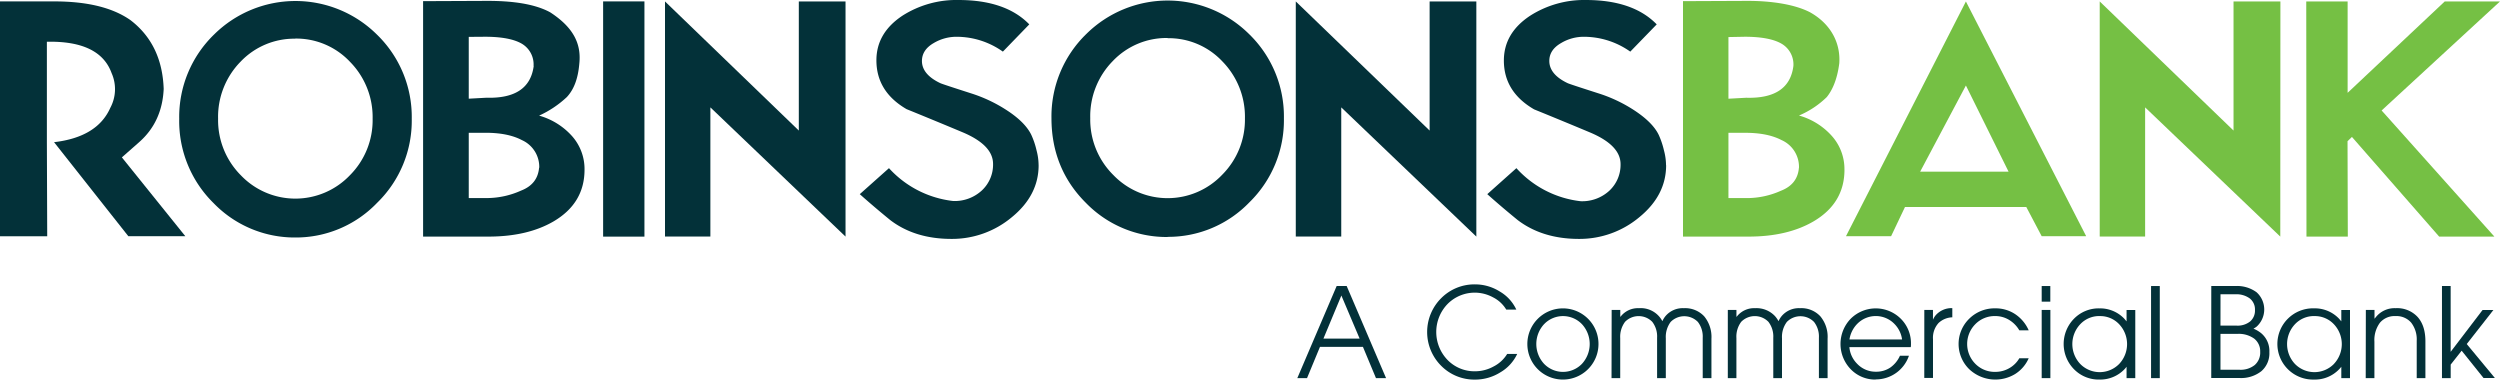 <svg xmlns="http://www.w3.org/2000/svg" viewBox="0 0 800 121.47"><defs><style>.cls-1{fill:#75c044;}.cls-2{fill:#033139;}</style></defs><title>rbank-logo-green</title><g id="Layer_2" data-name="Layer 2"><g id="Layer_1-2" data-name="Layer 1"><g id="Layer_1-2-2" data-name="Layer 1-2"><path class="cls-1" d="M667.58,75.59H653.34l-4.92-9.34H609.59l-4.44,9.34H590.71L629.09.47ZM642.74,54.93,629.09,27.36,614.45,54.93Z"></path><path class="cls-1" d="M798.2,75.71H780.53L752.62,43.82l-1.41,1.36.09,30.53H738.07L738,.46h13.24V29.7L782.32.46H800L762.12,35.35Z"></path><path class="cls-1" d="M590.23,54.3q0,10.71-9.88,16.53-8.34,4.88-20.79,4.88h-21V.37L559.23.28c7.7,0,15.11,1.12,20,3.66C586.09,7.79,589,14,588.57,20.26c-.71,5.52-2.39,8.8-4,10.8a28.69,28.69,0,0,1-8.9,5.91,22,22,0,0,1,10.61,6.64,15.89,15.89,0,0,1,3.94,10.69M573.89,21.08A7.67,7.67,0,0,0,570.12,14c-2.51-1.48-6.47-2.24-11.78-2.24l-5.24.1V31.59l5.68-.31q13.79.39,15.11-10.2m1.78,32.63a9.36,9.36,0,0,0-5.55-8.87q-4.46-2.34-11.56-2.34H553.1V63.39h6a26.56,26.56,0,0,0,10.77-2.34q5.34-2.05,5.78-7.34"></path><path class="cls-1" d="M729.69,75.71,686.44,34.36V75.69H671.91V.46l42.82,41.32V.47h15Z"></path><path class="cls-2" d="M35.76,23.53Q32.06,13,15,13.36V45.5l.11,30.1H0V.45H17.41q15.83,0,24.35,6,10.13,7.75,10.62,22Q51.9,39,44.53,45.49L39,50.36l20.3,25.22H41.06L17.3,45.5q13.85-1.62,18-11a12.62,12.62,0,0,0,.46-11"></path><path class="cls-2" d="M94.51,76A36.07,36.07,0,0,1,68.35,65a36.78,36.78,0,0,1-11-27,36.73,36.73,0,0,1,11.2-27,37,37,0,0,1,52,0,36.68,36.68,0,0,1,11.21,27,36.64,36.64,0,0,1-11.11,26.93A36,36,0,0,1,94.52,76m0-63.62A23.69,23.69,0,0,0,77,19.72,25.22,25.22,0,0,0,69.79,38,25,25,0,0,0,77.1,56.12a24.11,24.11,0,0,0,34.83,0A24.93,24.93,0,0,0,119.24,38,25.21,25.21,0,0,0,112,19.78a23.63,23.63,0,0,0-17.5-7.44"></path><path class="cls-2" d="M187.05,54.3q0,10.71-9.88,16.53-8.31,4.86-20.78,4.88h-21V.37L156.06.28c7.7,0,14.95.9,20,3.66,7.11,4.63,10,9.73,9.33,16.32-.41,5-1.78,8.41-4,10.8A32.77,32.77,0,0,1,172.51,37a22.15,22.15,0,0,1,10.62,6.64,15.87,15.87,0,0,1,3.92,10.69M170.74,21.08A7.69,7.69,0,0,0,167,14c-2.51-1.48-6.45-2.24-11.78-2.24L150,11.8V31.58l5.67-.31q13.77.39,15.12-10.2m1.77,32.63A9.39,9.39,0,0,0,167,44.83c-2.95-1.56-6.82-2.34-11.56-2.34H150V63.38h6A26.76,26.76,0,0,0,166.72,61c3.56-1.37,5.48-3.81,5.79-7.34"></path><path class="cls-2" d="M206.22,75.72H193V.45h13.22Z"></path><path class="cls-2" d="M270.57,75.71,227.32,34.36V75.69H212.8V.46l42.82,41.32V.47h14.95Z"></path><path class="cls-2" d="M332.36,52.86q0,9.6-8.51,16.59a29.79,29.79,0,0,1-19.38,7q-11.67,0-19.56-6-5.34-4.35-9.78-8.32l9.34-8.32A32.74,32.74,0,0,0,305,64.32a12.79,12.79,0,0,0,9.22-3.4,11.29,11.29,0,0,0,3.56-8.46q0-6-9.67-10.1-9-3.77-18-7.43-9.66-5.61-9.66-15.63,0-8.81,8.44-14.35A32.13,32.13,0,0,1,306.69,0q15.12,0,22.68,7.8l-8.45,8.72a25.6,25.6,0,0,0-14.66-4.75,14.2,14.2,0,0,0-7.46,2c-2.51,1.44-3.77,3.36-3.78,5.73,0,2.89,2,5.28,5.9,7.12.44.21,3.73,1.29,9.88,3.27a46.65,46.65,0,0,1,11,5.15c4.15,2.64,6.88,5.35,8.22,8.12a25.32,25.32,0,0,1,1.67,4.94,18.66,18.66,0,0,1,.66,4.76"></path><path class="cls-2" d="M373.65,75.84A36,36,0,0,1,347.47,64.9c-7.3-7.26-11-16.36-11-27.05a36.74,36.74,0,0,1,11.18-27,37,37,0,0,1,52,0,36.68,36.68,0,0,1,11.2,27,36.7,36.7,0,0,1-11.09,26.94,36,36,0,0,1-26.15,11m0-63.63a23.72,23.72,0,0,0-17.52,7.38,25.19,25.19,0,0,0-7.21,18.27A24.94,24.94,0,0,0,356.26,56a24.09,24.09,0,0,0,34.82-.06,24.94,24.94,0,0,0,7.3-18.07,25.29,25.29,0,0,0-7.22-18.22,23.58,23.58,0,0,0-17.49-7.43"></path><path class="cls-2" d="M472.43,75.71,429.2,34.36V75.69H414.65V.46l42.83,41.32V.47h14.95Z"></path><path class="cls-2" d="M533.16,52.86q0,9.6-8.51,16.59a29.79,29.79,0,0,1-19.38,7q-11.65,0-19.57-6-5.34-4.35-9.77-8.32l9.32-8.32a32.69,32.69,0,0,0,20.56,10.58,12.8,12.8,0,0,0,9.22-3.4,11.32,11.32,0,0,0,3.55-8.46q0-6-9.66-10.1-9-3.77-18-7.43-9.69-5.62-9.68-15.64,0-8.8,8.44-14.35A32.12,32.12,0,0,1,507.46,0q15.12,0,22.69,7.8l-8.46,8.72A25.69,25.69,0,0,0,507,11.77a14.11,14.11,0,0,0-7.44,2c-2.53,1.45-3.78,3.35-3.78,5.73,0,2.89,2,5.28,5.89,7.12.44.21,3.72,1.29,9.89,3.27a46.51,46.51,0,0,1,11,5.15q6.24,4,8.23,8.12a26,26,0,0,1,1.67,4.94,18.67,18.67,0,0,1,.67,4.76"></path><path class="cls-2" d="M427.73,91.53h3.21L443.54,121h-3.23L436.14,111H422.39L418.25,121h-3.11Zm-4.23,16.82h11.58l-5.84-13.78h0Z"></path><path class="cls-2" d="M485.51,113.25a13.38,13.38,0,0,1-5.4,5.9,15.13,15.13,0,0,1-8,2.32,14.93,14.93,0,0,1-10.94-4.42,15.28,15.28,0,0,1,0-21.62A15,15,0,0,1,472.08,91a14.82,14.82,0,0,1,7.84,2.28,13.07,13.07,0,0,1,5.3,5.79H482a10.31,10.31,0,0,0-4.19-3.9,12.21,12.21,0,0,0-14.61,2.13,12.89,12.89,0,0,0,0,17.87,12,12,0,0,0,8.84,3.64,12.29,12.29,0,0,0,5.95-1.56,10.83,10.83,0,0,0,4.31-4Z"></path><path class="cls-2" d="M492.12,118.17a11.4,11.4,0,0,1,8-19.49,11.39,11.39,0,1,1-8,19.49Zm14.11-1.75a9.36,9.36,0,0,0,0-12.68,8.39,8.39,0,0,0-11.89-.24l-.24.24a9.34,9.34,0,0,0,0,12.68,8.41,8.41,0,0,0,11.92.21Z"></path><path class="cls-2" d="M515.73,99.18h2.76v2.24l.24-.27a7,7,0,0,1,5.74-2.53,7.8,7.8,0,0,1,7.49,4.16,7,7,0,0,1,1-1.63,7.2,7.2,0,0,1,5.87-2.53,8.31,8.31,0,0,1,6.5,2.59,10.33,10.33,0,0,1,2.33,7.17V121h-2.79v-12.9a7.67,7.67,0,0,0-1.55-5.08,6.1,6.1,0,0,0-8.71,0,8,8,0,0,0-1.55,5.22V121h-2.79V108.08a7.66,7.66,0,0,0-1.55-5.1,6.09,6.09,0,0,0-8.7,0,8,8,0,0,0-1.55,5.22V121h-2.78Z"></path><path class="cls-2" d="M552.9,99.18h2.76v2.24l.24-.27a7,7,0,0,1,5.74-2.53,8.1,8.1,0,0,1,6.35,2.53,8.5,8.5,0,0,1,1.14,1.63,7,7,0,0,1,1-1.63A7.2,7.2,0,0,1,576,98.62a8.28,8.28,0,0,1,6.5,2.59,10.23,10.23,0,0,1,2.33,7.17V121h-2.78v-12.9a7.62,7.62,0,0,0-1.56-5.08,6.09,6.09,0,0,0-8.7,0,8,8,0,0,0-1.55,5.22V121h-2.79V108.08a7.66,7.66,0,0,0-1.56-5.1,6.09,6.09,0,0,0-8.7,0,7.91,7.91,0,0,0-1.54,5.22V121H552.9Z"></path><path class="cls-2" d="M600.24,121.46a10.87,10.87,0,0,1-8-3.3,11.62,11.62,0,0,1,0-16.18,11.36,11.36,0,0,1,16,0,11.06,11.06,0,0,1,3.27,8.1,6.11,6.11,0,0,1-.06,1H591.8a8.57,8.57,0,0,0,2.44,5.28,8.14,8.14,0,0,0,6.09,2.59,8,8,0,0,0,4.52-1.3,9.14,9.14,0,0,0,3.13-3.81h2.88a11.19,11.19,0,0,1-10.62,7.57Zm8.42-12.84a8.69,8.69,0,0,0-2.38-4.9,8.31,8.31,0,0,0-11.79-.26c-.1.09-.19.19-.28.28a9.14,9.14,0,0,0-2.38,4.88Z"></path><path class="cls-2" d="M615.78,99.18h2.77v3.13a6.19,6.19,0,0,1,.81-1.36,6.78,6.78,0,0,1,5.38-2.35v2.94a6.75,6.75,0,0,0-4.4,1.82,7,7,0,0,0-1.78,5.17v12.41h-2.79Z"></path><path class="cls-2" d="M649.18,114.65a11.34,11.34,0,0,1-4.28,5,12.19,12.19,0,0,1-14.73-1.49,11.29,11.29,0,0,1-.26-15.93l.26-.26a11.53,11.53,0,0,1,8.34-3.3,11.26,11.26,0,0,1,6.35,1.86,12,12,0,0,1,4.32,5.17h-3a9.46,9.46,0,0,0-3.3-3.35,8.46,8.46,0,0,0-4.41-1.21,8.67,8.67,0,0,0-6.37,2.6,9,9,0,0,0,0,12.67,8.68,8.68,0,0,0,6.37,2.59,8.92,8.92,0,0,0,4.46-1.16,8.65,8.65,0,0,0,3.25-3.19Z"></path><path class="cls-2" d="M653.34,99.18h2.78V121h-2.78Zm0-7.65h2.76v5h-2.76Z"></path><path class="cls-2" d="M671.79,121.46a11.05,11.05,0,0,1-8.1-3.3,11.52,11.52,0,0,1,0-16.18,11.05,11.05,0,0,1,8.1-3.3,10.69,10.69,0,0,1,8,3.32l.71.84V99.2h2.79V121h-2.79v-3.64a7.16,7.16,0,0,1-.71.84A10.77,10.77,0,0,1,671.79,121.46Zm.11-20.32a8.3,8.3,0,0,0-6.21,2.6,9.25,9.25,0,0,0,0,12.74,8.72,8.72,0,0,0,12.37.06l.06-.06a9.25,9.25,0,0,0,0-12.74,8.28,8.28,0,0,0-6.23-2.59Z"></path><path class="cls-2" d="M688.34,91.53h2.79V121h-2.79Z"></path><path class="cls-2" d="M707.61,91.53h7.69a10.52,10.52,0,0,1,6.81,2,7.41,7.41,0,0,1,0,11,7.52,7.52,0,0,1-1,.64,10.12,10.12,0,0,1,2.38,1.38,7.42,7.42,0,0,1,2.71,6.12,7.58,7.58,0,0,1-2.55,6.1,10.46,10.46,0,0,1-7.05,2.19h-9Zm2.94,12.67h5.18a6.42,6.42,0,0,0,4.31-1.33,4.57,4.57,0,0,0,1.55-3.67,4.47,4.47,0,0,0-1.66-3.7,7.23,7.23,0,0,0-4.63-1.33h-4.74Zm0,14.12h6.1a7.2,7.2,0,0,0,4.86-1.51,5.25,5.25,0,0,0,1.75-4.22,5.11,5.11,0,0,0-1.92-4.23,8.41,8.41,0,0,0-5.33-1.52h-5.46Z"></path><path class="cls-2" d="M740.5,121.46a11.4,11.4,0,1,1,0-22.79,10.68,10.68,0,0,1,8,3.32l.72.84V99.19H752V121h-2.78v-3.64a8.08,8.08,0,0,1-.72.83A10.7,10.7,0,0,1,740.5,121.46Zm.12-20.32a8.32,8.32,0,0,0-6.22,2.6,9.27,9.27,0,0,0,0,12.74,8.73,8.73,0,0,0,12.38.06l.05-.06a9.25,9.25,0,0,0,0-12.74,8.31,8.31,0,0,0-6.21-2.59Z"></path><path class="cls-2" d="M757.07,99.18h2.77V102l.45-.54a7.66,7.66,0,0,1,6.32-2.84,8.92,8.92,0,0,1,7,2.78q2.5,2.77,2.52,7.73V121h-2.78V109.05a8.75,8.75,0,0,0-1.78-5.81,6.18,6.18,0,0,0-5-2.09,6.12,6.12,0,0,0-5,2.13,9.36,9.36,0,0,0-1.76,6.07V121h-2.78Z"></path><path class="cls-2" d="M781.43,91.53h2.78v21.06L794.42,99.2h3.47l-8.53,10.89,9,10.87h-3.63l-7-8.74-3.51,4.45V121h-2.79Z"></path></g></g></g></svg>
